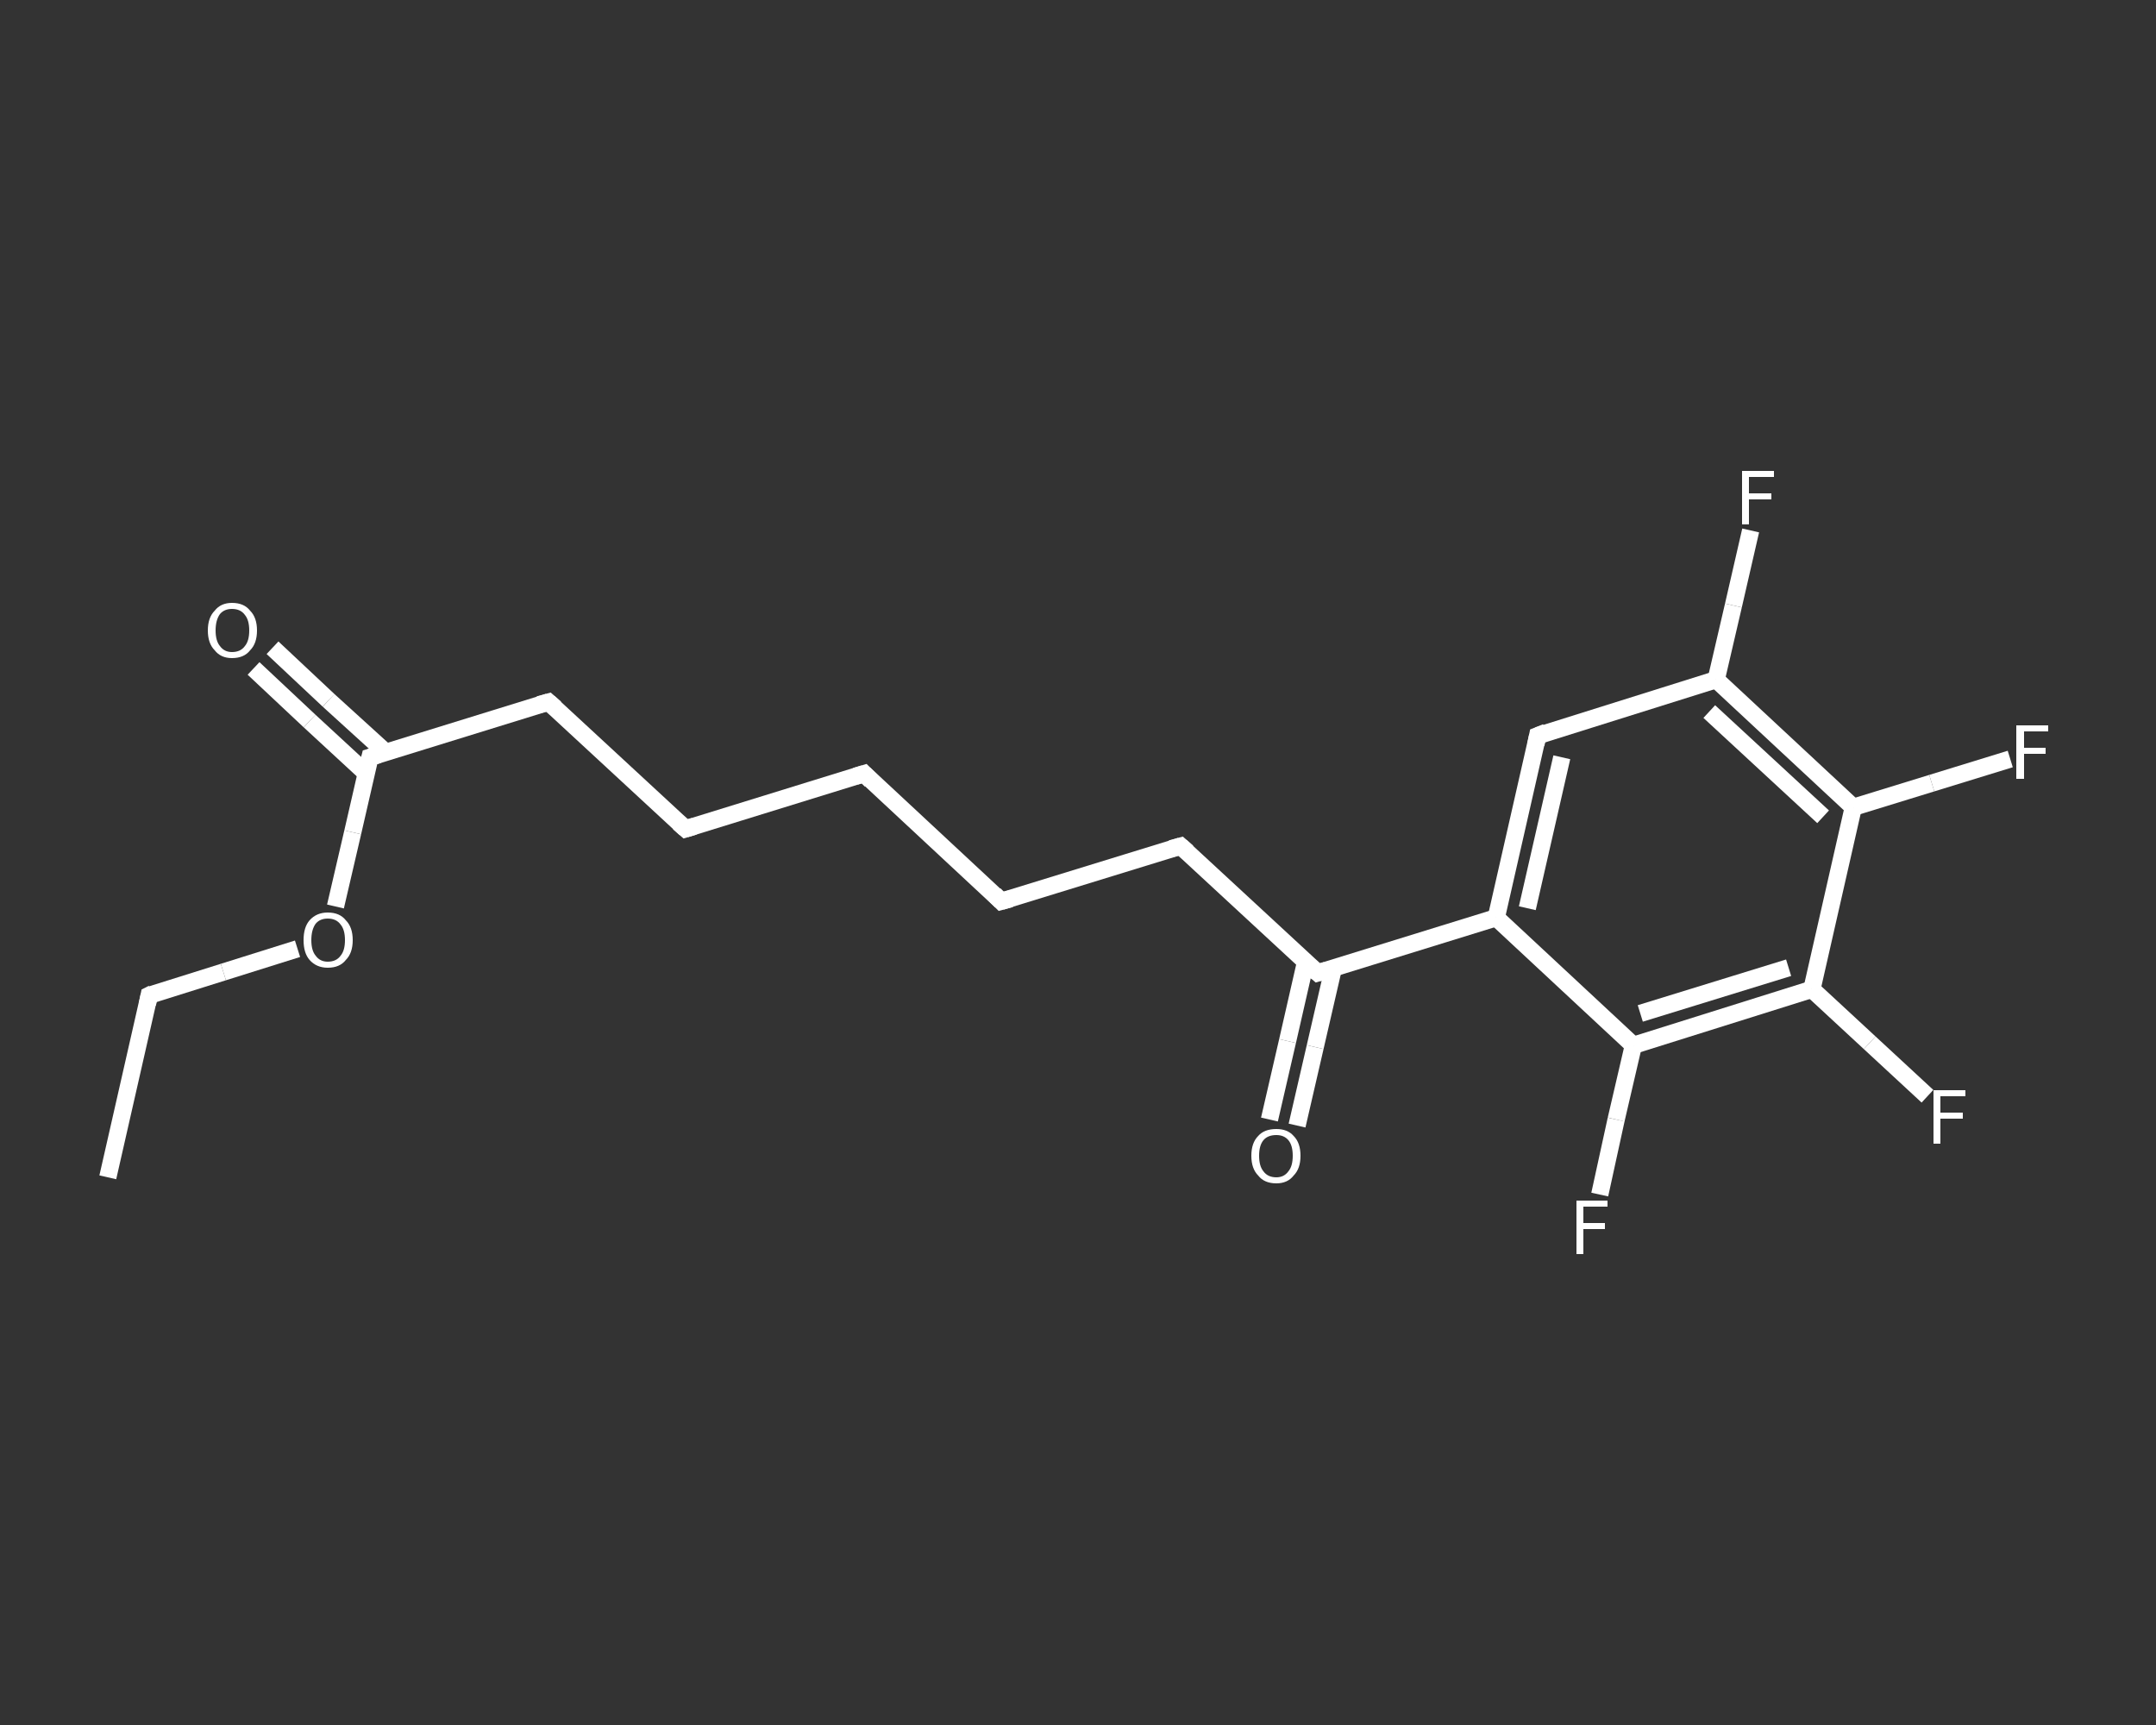 <?xml version='1.0' encoding='iso-8859-1'?>
<svg version='1.1' baseProfile='full'
              xmlns='http://www.w3.org/2000/svg'
                      xmlns:rdkit='http://www.rdkit.org/xml'
                      xmlns:xlink='http://www.w3.org/1999/xlink'
                  xml:space='preserve'
width='250px' height='200px' viewBox='0 0 250 200'>
<rect x="0" y="0" width="250" height="200" fill="#333333" stroke="none"/>
<!-- END OF HEADER -->
<rect style='opacity:1.0;fill:transparent;stroke:none' width='250.0' height='200.0' x='0.0' y='0.0'> </rect>
<path class='bond-0 atom-0 atom-1' d='M 12.5,136.5 L 17.3,115.4' style='fill:none;fill-rule:evenodd;stroke:#FFFFFF;stroke-width:2.0px;stroke-linecap:butt;stroke-linejoin:miter;stroke-opacity:1' />
<path class='bond-1 atom-1 atom-2' d='M 17.3,115.4 L 25.9,112.7' style='fill:none;fill-rule:evenodd;stroke:#FFFFFF;stroke-width:2.0px;stroke-linecap:butt;stroke-linejoin:miter;stroke-opacity:1' />
<path class='bond-1 atom-1 atom-2' d='M 25.9,112.7 L 34.5,110.0' style='fill:none;fill-rule:evenodd;stroke:#FFFFFF;stroke-width:2.0px;stroke-linecap:butt;stroke-linejoin:miter;stroke-opacity:1' />
<path class='bond-2 atom-2 atom-3' d='M 38.9,105.1 L 40.9,96.5' style='fill:none;fill-rule:evenodd;stroke:#FFFFFF;stroke-width:2.0px;stroke-linecap:butt;stroke-linejoin:miter;stroke-opacity:1' />
<path class='bond-2 atom-2 atom-3' d='M 40.9,96.5 L 42.9,87.8' style='fill:none;fill-rule:evenodd;stroke:#FFFFFF;stroke-width:2.0px;stroke-linecap:butt;stroke-linejoin:miter;stroke-opacity:1' />
<path class='bond-3 atom-3 atom-4' d='M 44.7,87.2 L 38.1,81.2' style='fill:none;fill-rule:evenodd;stroke:#FFFFFF;stroke-width:2.0px;stroke-linecap:butt;stroke-linejoin:miter;stroke-opacity:1' />
<path class='bond-3 atom-3 atom-4' d='M 38.1,81.2 L 31.6,75.1' style='fill:none;fill-rule:evenodd;stroke:#FFFFFF;stroke-width:2.0px;stroke-linecap:butt;stroke-linejoin:miter;stroke-opacity:1' />
<path class='bond-3 atom-3 atom-4' d='M 42.4,89.6 L 35.9,83.6' style='fill:none;fill-rule:evenodd;stroke:#FFFFFF;stroke-width:2.0px;stroke-linecap:butt;stroke-linejoin:miter;stroke-opacity:1' />
<path class='bond-3 atom-3 atom-4' d='M 35.9,83.6 L 29.4,77.5' style='fill:none;fill-rule:evenodd;stroke:#FFFFFF;stroke-width:2.0px;stroke-linecap:butt;stroke-linejoin:miter;stroke-opacity:1' />
<path class='bond-4 atom-3 atom-5' d='M 42.9,87.8 L 63.6,81.4' style='fill:none;fill-rule:evenodd;stroke:#FFFFFF;stroke-width:2.0px;stroke-linecap:butt;stroke-linejoin:miter;stroke-opacity:1' />
<path class='bond-5 atom-5 atom-6' d='M 63.6,81.4 L 79.5,96.1' style='fill:none;fill-rule:evenodd;stroke:#FFFFFF;stroke-width:2.0px;stroke-linecap:butt;stroke-linejoin:miter;stroke-opacity:1' />
<path class='bond-6 atom-6 atom-7' d='M 79.5,96.1 L 100.2,89.7' style='fill:none;fill-rule:evenodd;stroke:#FFFFFF;stroke-width:2.0px;stroke-linecap:butt;stroke-linejoin:miter;stroke-opacity:1' />
<path class='bond-7 atom-7 atom-8' d='M 100.2,89.7 L 116.1,104.5' style='fill:none;fill-rule:evenodd;stroke:#FFFFFF;stroke-width:2.0px;stroke-linecap:butt;stroke-linejoin:miter;stroke-opacity:1' />
<path class='bond-8 atom-8 atom-9' d='M 116.1,104.5 L 136.9,98.1' style='fill:none;fill-rule:evenodd;stroke:#FFFFFF;stroke-width:2.0px;stroke-linecap:butt;stroke-linejoin:miter;stroke-opacity:1' />
<path class='bond-9 atom-9 atom-10' d='M 136.9,98.1 L 152.8,112.8' style='fill:none;fill-rule:evenodd;stroke:#FFFFFF;stroke-width:2.0px;stroke-linecap:butt;stroke-linejoin:miter;stroke-opacity:1' />
<path class='bond-10 atom-10 atom-11' d='M 151.4,111.5 L 149.3,120.7' style='fill:none;fill-rule:evenodd;stroke:#FFFFFF;stroke-width:2.0px;stroke-linecap:butt;stroke-linejoin:miter;stroke-opacity:1' />
<path class='bond-10 atom-10 atom-11' d='M 149.3,120.7 L 147.2,129.8' style='fill:none;fill-rule:evenodd;stroke:#FFFFFF;stroke-width:2.0px;stroke-linecap:butt;stroke-linejoin:miter;stroke-opacity:1' />
<path class='bond-10 atom-10 atom-11' d='M 154.6,112.3 L 152.5,121.4' style='fill:none;fill-rule:evenodd;stroke:#FFFFFF;stroke-width:2.0px;stroke-linecap:butt;stroke-linejoin:miter;stroke-opacity:1' />
<path class='bond-10 atom-10 atom-11' d='M 152.5,121.4 L 150.4,130.5' style='fill:none;fill-rule:evenodd;stroke:#FFFFFF;stroke-width:2.0px;stroke-linecap:butt;stroke-linejoin:miter;stroke-opacity:1' />
<path class='bond-11 atom-10 atom-12' d='M 152.8,112.8 L 173.5,106.4' style='fill:none;fill-rule:evenodd;stroke:#FFFFFF;stroke-width:2.0px;stroke-linecap:butt;stroke-linejoin:miter;stroke-opacity:1' />
<path class='bond-12 atom-12 atom-13' d='M 173.5,106.4 L 178.3,85.3' style='fill:none;fill-rule:evenodd;stroke:#FFFFFF;stroke-width:2.0px;stroke-linecap:butt;stroke-linejoin:miter;stroke-opacity:1' />
<path class='bond-12 atom-12 atom-13' d='M 177.1,105.3 L 181.1,87.8' style='fill:none;fill-rule:evenodd;stroke:#FFFFFF;stroke-width:2.0px;stroke-linecap:butt;stroke-linejoin:miter;stroke-opacity:1' />
<path class='bond-13 atom-13 atom-14' d='M 178.3,85.3 L 199.0,78.8' style='fill:none;fill-rule:evenodd;stroke:#FFFFFF;stroke-width:2.0px;stroke-linecap:butt;stroke-linejoin:miter;stroke-opacity:1' />
<path class='bond-14 atom-14 atom-15' d='M 199.0,78.8 L 201.0,70.2' style='fill:none;fill-rule:evenodd;stroke:#FFFFFF;stroke-width:2.0px;stroke-linecap:butt;stroke-linejoin:miter;stroke-opacity:1' />
<path class='bond-14 atom-14 atom-15' d='M 201.0,70.2 L 203.0,61.5' style='fill:none;fill-rule:evenodd;stroke:#FFFFFF;stroke-width:2.0px;stroke-linecap:butt;stroke-linejoin:miter;stroke-opacity:1' />
<path class='bond-15 atom-14 atom-16' d='M 199.0,78.8 L 214.9,93.6' style='fill:none;fill-rule:evenodd;stroke:#FFFFFF;stroke-width:2.0px;stroke-linecap:butt;stroke-linejoin:miter;stroke-opacity:1' />
<path class='bond-15 atom-14 atom-16' d='M 198.2,82.5 L 211.4,94.7' style='fill:none;fill-rule:evenodd;stroke:#FFFFFF;stroke-width:2.0px;stroke-linecap:butt;stroke-linejoin:miter;stroke-opacity:1' />
<path class='bond-16 atom-16 atom-17' d='M 214.9,93.6 L 224.0,90.8' style='fill:none;fill-rule:evenodd;stroke:#FFFFFF;stroke-width:2.0px;stroke-linecap:butt;stroke-linejoin:miter;stroke-opacity:1' />
<path class='bond-16 atom-16 atom-17' d='M 224.0,90.8 L 233.1,88.0' style='fill:none;fill-rule:evenodd;stroke:#FFFFFF;stroke-width:2.0px;stroke-linecap:butt;stroke-linejoin:miter;stroke-opacity:1' />
<path class='bond-17 atom-16 atom-18' d='M 214.9,93.6 L 210.1,114.7' style='fill:none;fill-rule:evenodd;stroke:#FFFFFF;stroke-width:2.0px;stroke-linecap:butt;stroke-linejoin:miter;stroke-opacity:1' />
<path class='bond-18 atom-18 atom-19' d='M 210.1,114.7 L 216.8,120.9' style='fill:none;fill-rule:evenodd;stroke:#FFFFFF;stroke-width:2.0px;stroke-linecap:butt;stroke-linejoin:miter;stroke-opacity:1' />
<path class='bond-18 atom-18 atom-19' d='M 216.8,120.9 L 223.5,127.1' style='fill:none;fill-rule:evenodd;stroke:#FFFFFF;stroke-width:2.0px;stroke-linecap:butt;stroke-linejoin:miter;stroke-opacity:1' />
<path class='bond-19 atom-18 atom-20' d='M 210.1,114.7 L 189.4,121.2' style='fill:none;fill-rule:evenodd;stroke:#FFFFFF;stroke-width:2.0px;stroke-linecap:butt;stroke-linejoin:miter;stroke-opacity:1' />
<path class='bond-19 atom-18 atom-20' d='M 207.4,112.2 L 190.2,117.5' style='fill:none;fill-rule:evenodd;stroke:#FFFFFF;stroke-width:2.0px;stroke-linecap:butt;stroke-linejoin:miter;stroke-opacity:1' />
<path class='bond-20 atom-20 atom-21' d='M 189.4,121.2 L 187.4,129.8' style='fill:none;fill-rule:evenodd;stroke:#FFFFFF;stroke-width:2.0px;stroke-linecap:butt;stroke-linejoin:miter;stroke-opacity:1' />
<path class='bond-20 atom-20 atom-21' d='M 187.4,129.8 L 185.5,138.5' style='fill:none;fill-rule:evenodd;stroke:#FFFFFF;stroke-width:2.0px;stroke-linecap:butt;stroke-linejoin:miter;stroke-opacity:1' />
<path class='bond-21 atom-20 atom-12' d='M 189.4,121.2 L 173.5,106.4' style='fill:none;fill-rule:evenodd;stroke:#FFFFFF;stroke-width:2.0px;stroke-linecap:butt;stroke-linejoin:miter;stroke-opacity:1' />
<path d='M 17.1,116.4 L 17.3,115.4 L 17.7,115.2' style='fill:none;stroke:#FFFFFF;stroke-width:2.0px;stroke-linecap:butt;stroke-linejoin:miter;stroke-opacity:1;' />
<path d='M 42.8,88.2 L 42.9,87.8 L 43.9,87.5' style='fill:none;stroke:#FFFFFF;stroke-width:2.0px;stroke-linecap:butt;stroke-linejoin:miter;stroke-opacity:1;' />
<path d='M 62.5,81.7 L 63.6,81.4 L 64.4,82.1' style='fill:none;stroke:#FFFFFF;stroke-width:2.0px;stroke-linecap:butt;stroke-linejoin:miter;stroke-opacity:1;' />
<path d='M 78.7,95.4 L 79.5,96.1 L 80.5,95.8' style='fill:none;stroke:#FFFFFF;stroke-width:2.0px;stroke-linecap:butt;stroke-linejoin:miter;stroke-opacity:1;' />
<path d='M 99.2,90.0 L 100.2,89.7 L 101.0,90.5' style='fill:none;stroke:#FFFFFF;stroke-width:2.0px;stroke-linecap:butt;stroke-linejoin:miter;stroke-opacity:1;' />
<path d='M 115.3,103.7 L 116.1,104.5 L 117.2,104.2' style='fill:none;stroke:#FFFFFF;stroke-width:2.0px;stroke-linecap:butt;stroke-linejoin:miter;stroke-opacity:1;' />
<path d='M 135.8,98.4 L 136.9,98.1 L 137.7,98.8' style='fill:none;stroke:#FFFFFF;stroke-width:2.0px;stroke-linecap:butt;stroke-linejoin:miter;stroke-opacity:1;' />
<path d='M 152.0,112.1 L 152.8,112.8 L 153.8,112.5' style='fill:none;stroke:#FFFFFF;stroke-width:2.0px;stroke-linecap:butt;stroke-linejoin:miter;stroke-opacity:1;' />
<path d='M 178.1,86.3 L 178.3,85.3 L 179.3,84.9' style='fill:none;stroke:#FFFFFF;stroke-width:2.0px;stroke-linecap:butt;stroke-linejoin:miter;stroke-opacity:1;' />
<path class='atom-2' d='M 35.2 109.0
Q 35.2 107.5, 35.9 106.7
Q 36.7 105.8, 38.0 105.8
Q 39.4 105.8, 40.1 106.7
Q 40.9 107.5, 40.9 109.0
Q 40.9 110.5, 40.1 111.3
Q 39.4 112.2, 38.0 112.2
Q 36.7 112.2, 35.9 111.3
Q 35.2 110.5, 35.2 109.0
M 38.0 111.5
Q 39.0 111.5, 39.5 110.8
Q 40.0 110.2, 40.0 109.0
Q 40.0 107.8, 39.5 107.2
Q 39.0 106.5, 38.0 106.5
Q 37.1 106.5, 36.6 107.1
Q 36.1 107.8, 36.1 109.0
Q 36.1 110.2, 36.6 110.8
Q 37.1 111.5, 38.0 111.5
' fill='#FFFFFF'/>
<path class='atom-4' d='M 24.1 73.1
Q 24.1 71.6, 24.9 70.8
Q 25.6 69.9, 26.9 69.9
Q 28.3 69.9, 29.0 70.8
Q 29.8 71.6, 29.8 73.1
Q 29.8 74.6, 29.0 75.4
Q 28.3 76.3, 26.9 76.3
Q 25.6 76.3, 24.9 75.4
Q 24.1 74.6, 24.1 73.1
M 26.9 75.6
Q 27.9 75.6, 28.4 74.9
Q 28.9 74.3, 28.9 73.1
Q 28.9 71.9, 28.4 71.3
Q 27.9 70.6, 26.9 70.6
Q 26.0 70.6, 25.5 71.2
Q 25.0 71.9, 25.0 73.1
Q 25.0 74.3, 25.5 74.9
Q 26.0 75.6, 26.9 75.6
' fill='#FFFFFF'/>
<path class='atom-11' d='M 145.1 134.0
Q 145.1 132.5, 145.9 131.7
Q 146.6 130.9, 148.0 130.9
Q 149.3 130.9, 150.0 131.7
Q 150.8 132.5, 150.8 134.0
Q 150.8 135.5, 150.0 136.3
Q 149.3 137.2, 148.0 137.2
Q 146.6 137.2, 145.9 136.3
Q 145.1 135.5, 145.1 134.0
M 148.0 136.5
Q 148.9 136.5, 149.4 135.8
Q 149.9 135.2, 149.9 134.0
Q 149.9 132.8, 149.4 132.2
Q 148.9 131.6, 148.0 131.6
Q 147.0 131.6, 146.5 132.2
Q 146.0 132.8, 146.0 134.0
Q 146.0 135.2, 146.5 135.8
Q 147.0 136.5, 148.0 136.5
' fill='#FFFFFF'/>
<path class='atom-15' d='M 202.0 54.6
L 205.7 54.6
L 205.7 55.3
L 202.8 55.3
L 202.8 57.2
L 205.4 57.2
L 205.4 57.9
L 202.8 57.9
L 202.8 60.8
L 202.0 60.8
L 202.0 54.6
' fill='#FFFFFF'/>
<path class='atom-17' d='M 233.8 84.1
L 237.5 84.1
L 237.5 84.8
L 234.7 84.8
L 234.7 86.7
L 237.2 86.7
L 237.2 87.4
L 234.7 87.4
L 234.7 90.3
L 233.8 90.3
L 233.8 84.1
' fill='#FFFFFF'/>
<path class='atom-19' d='M 224.2 126.4
L 227.9 126.4
L 227.9 127.1
L 225.0 127.1
L 225.0 129.0
L 227.6 129.0
L 227.6 129.7
L 225.0 129.7
L 225.0 132.6
L 224.2 132.6
L 224.2 126.4
' fill='#FFFFFF'/>
<path class='atom-21' d='M 182.8 139.2
L 186.4 139.2
L 186.4 139.9
L 183.6 139.9
L 183.6 141.8
L 186.1 141.8
L 186.1 142.5
L 183.6 142.5
L 183.6 145.4
L 182.8 145.4
L 182.8 139.2
' fill='#FFFFFF'/>
</svg>
